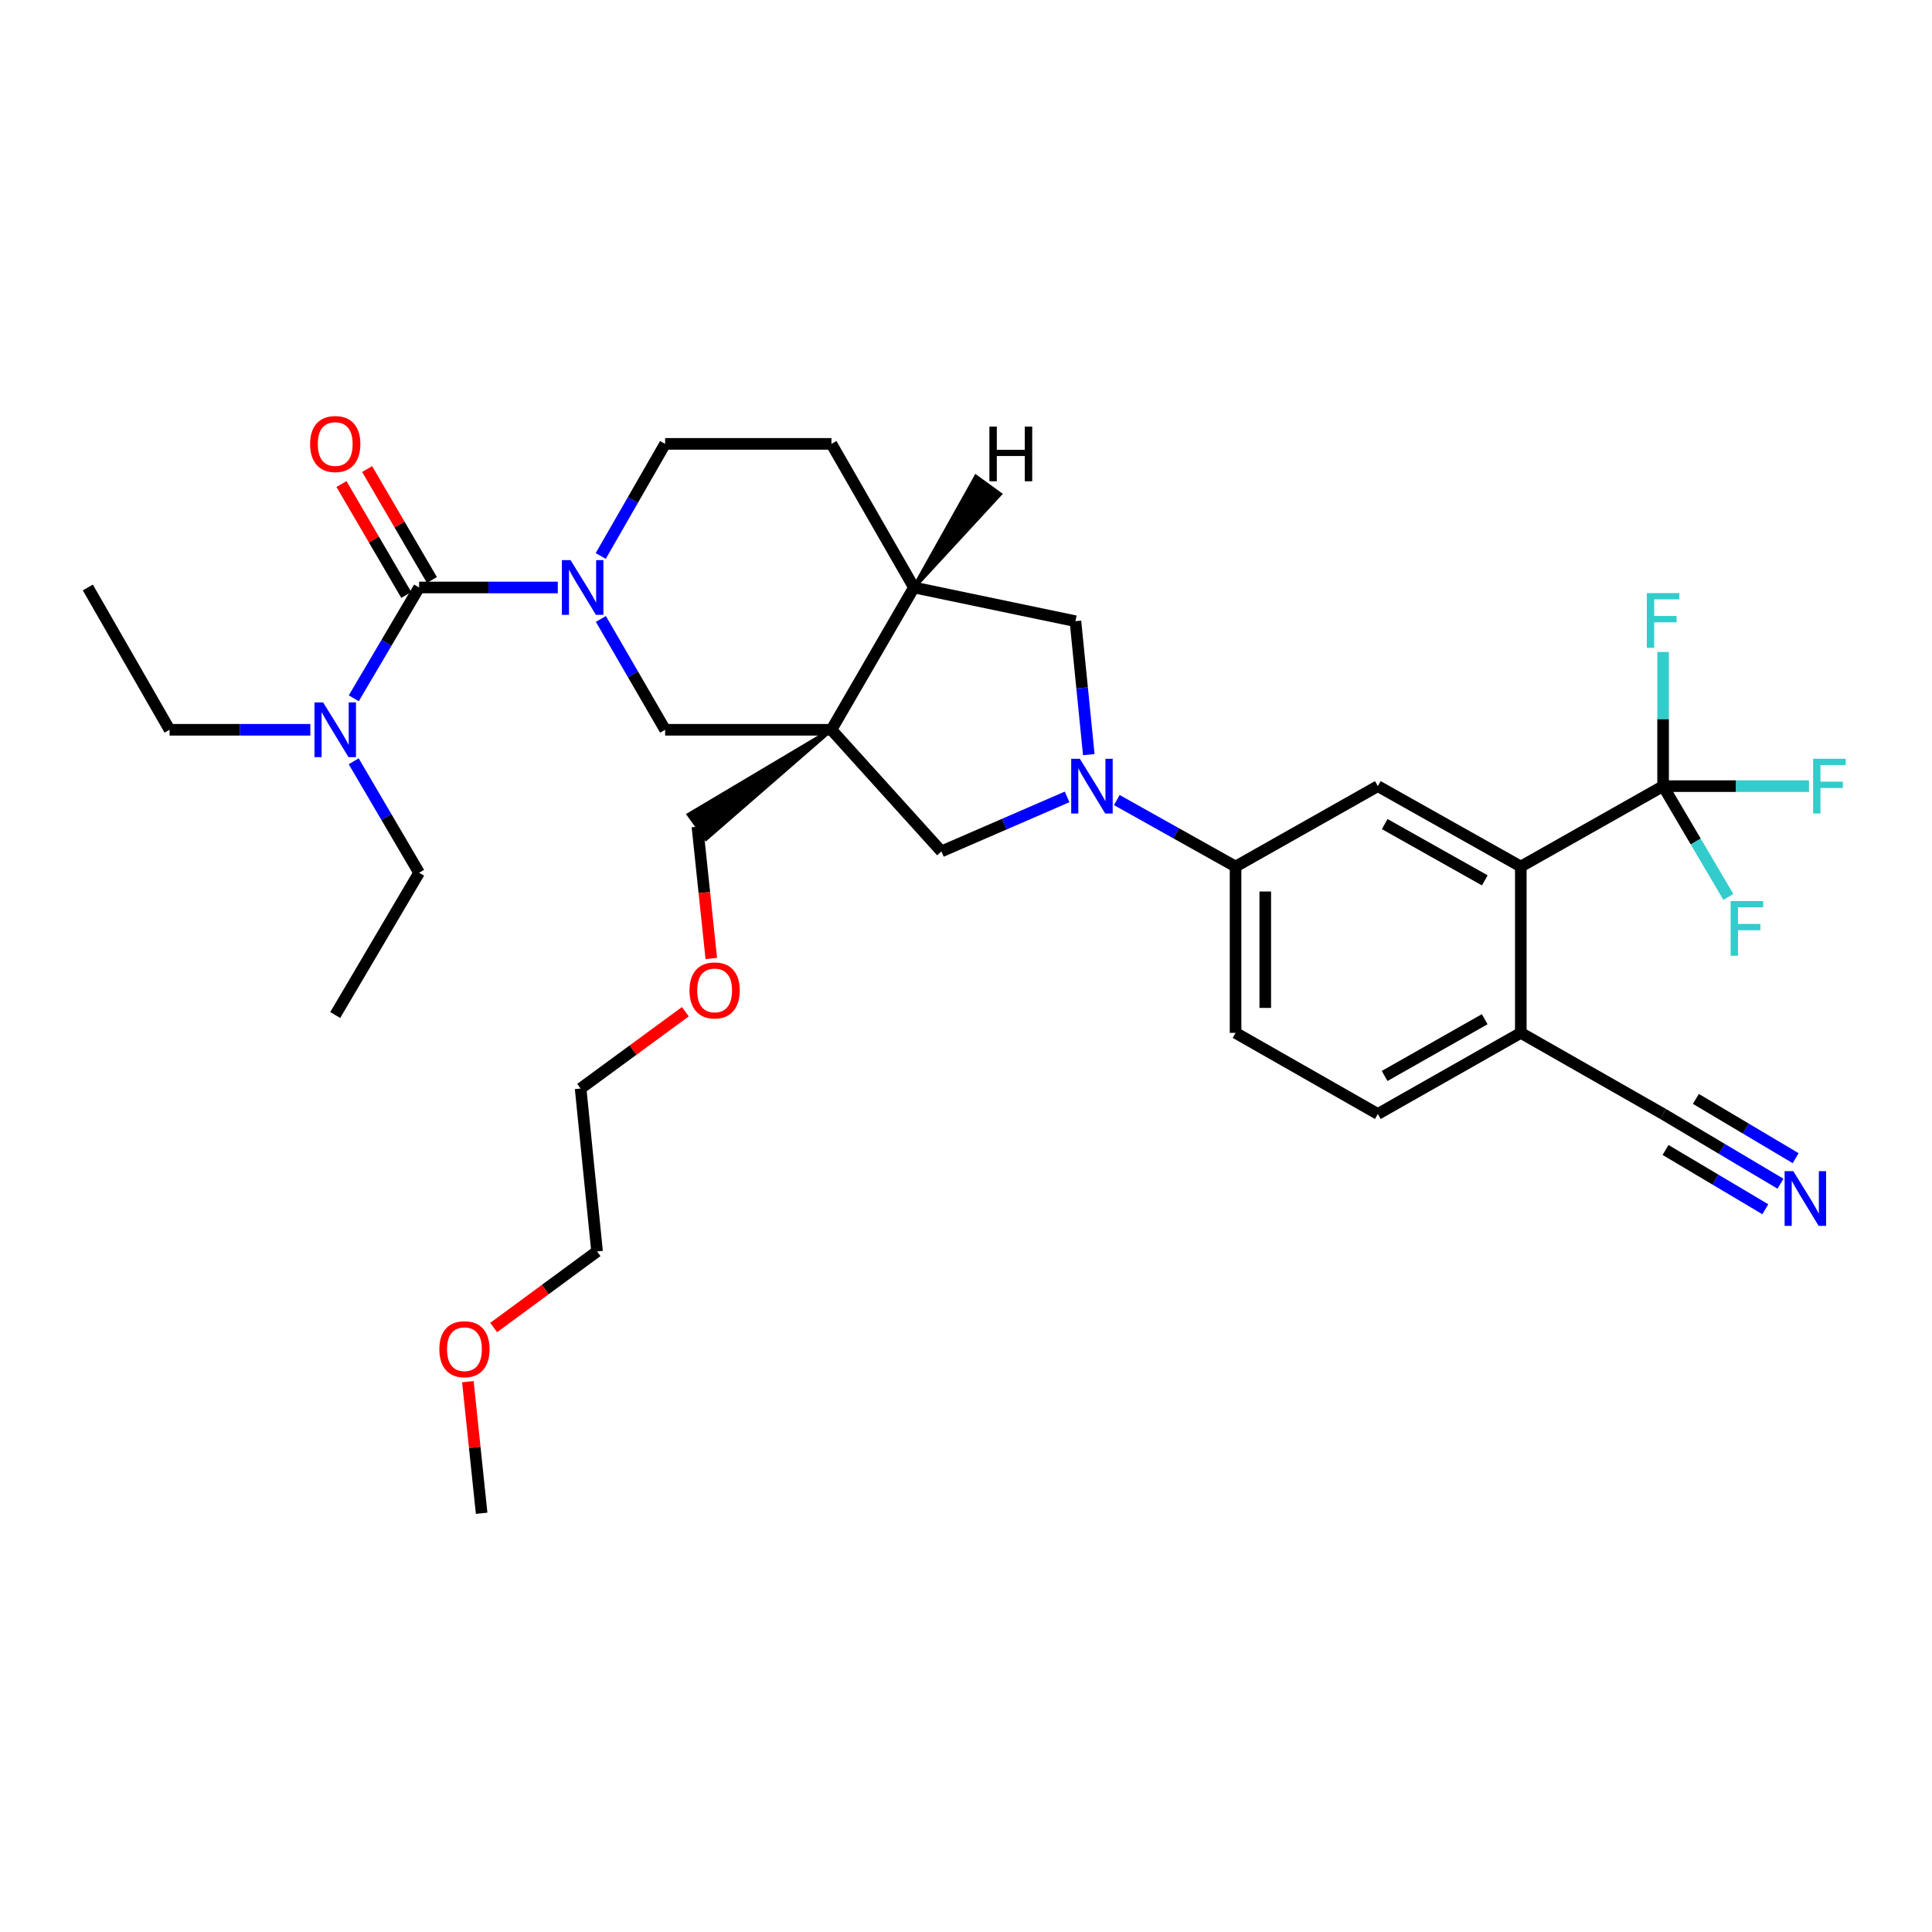 <?xml version='1.0' encoding='iso-8859-1'?>
<svg version='1.1' baseProfile='full'
              xmlns='http://www.w3.org/2000/svg'
                      xmlns:rdkit='http://www.rdkit.org/xml'
                      xmlns:xlink='http://www.w3.org/1999/xlink'
                  xml:space='preserve'
width='1000px' height='1000px' viewBox='0 0 1000 1000'>
<!-- END OF HEADER -->
<rect style='opacity:1.0;fill:#FFFFFF;stroke:none' width='1000' height='1000' x='0' y='0'> </rect>
<path class='bond-5' d='M 430.35,377.732 L 344.263,377.732' style='fill:none;fill-rule:evenodd;stroke:#000000;stroke-width:6px;stroke-linecap:butt;stroke-linejoin:miter;stroke-opacity:1' />
<path class='bond-6' d='M 430.35,377.732 L 487.275,440.686' style='fill:none;fill-rule:evenodd;stroke:#000000;stroke-width:6px;stroke-linecap:butt;stroke-linejoin:miter;stroke-opacity:1' />
<path class='bond-9' d='M 430.35,377.732 L 473.048,304.078' style='fill:none;fill-rule:evenodd;stroke:#000000;stroke-width:6px;stroke-linecap:butt;stroke-linejoin:miter;stroke-opacity:1' />
<path class='bond-23' d='M 430.35,377.732 L 356.48,421.657 L 365.486,434.113 Z' style='fill:#000000;fill-rule:evenodd;fill-opacity:1;stroke:#000000;stroke-width:2px;stroke-linecap:butt;stroke-linejoin:miter;stroke-opacity:1;' />
<path class='bond-0' d='M 311.014,320.366 L 327.638,349.049' style='fill:none;fill-rule:evenodd;stroke:#0000FF;stroke-width:6px;stroke-linecap:butt;stroke-linejoin:miter;stroke-opacity:1' />
<path class='bond-0' d='M 327.638,349.049 L 344.263,377.732' style='fill:none;fill-rule:evenodd;stroke:#000000;stroke-width:6px;stroke-linecap:butt;stroke-linejoin:miter;stroke-opacity:1' />
<path class='bond-1' d='M 288.717,304.078 L 252.819,304.078' style='fill:none;fill-rule:evenodd;stroke:#0000FF;stroke-width:6px;stroke-linecap:butt;stroke-linejoin:miter;stroke-opacity:1' />
<path class='bond-1' d='M 252.819,304.078 L 216.921,304.078' style='fill:none;fill-rule:evenodd;stroke:#000000;stroke-width:6px;stroke-linecap:butt;stroke-linejoin:miter;stroke-opacity:1' />
<path class='bond-34' d='M 310.937,287.775 L 327.6,258.763' style='fill:none;fill-rule:evenodd;stroke:#0000FF;stroke-width:6px;stroke-linecap:butt;stroke-linejoin:miter;stroke-opacity:1' />
<path class='bond-34' d='M 327.6,258.763 L 344.263,229.75' style='fill:none;fill-rule:evenodd;stroke:#000000;stroke-width:6px;stroke-linecap:butt;stroke-linejoin:miter;stroke-opacity:1' />
<path class='bond-13' d='M 216.921,304.078 L 200.02,332.756' style='fill:none;fill-rule:evenodd;stroke:#000000;stroke-width:6px;stroke-linecap:butt;stroke-linejoin:miter;stroke-opacity:1' />
<path class='bond-13' d='M 200.02,332.756 L 183.118,361.435' style='fill:none;fill-rule:evenodd;stroke:#0000FF;stroke-width:6px;stroke-linecap:butt;stroke-linejoin:miter;stroke-opacity:1' />
<path class='bond-16' d='M 223.557,300.202 L 206.792,271.494' style='fill:none;fill-rule:evenodd;stroke:#000000;stroke-width:6px;stroke-linecap:butt;stroke-linejoin:miter;stroke-opacity:1' />
<path class='bond-16' d='M 206.792,271.494 L 190.027,242.786' style='fill:none;fill-rule:evenodd;stroke:#FF0000;stroke-width:6px;stroke-linecap:butt;stroke-linejoin:miter;stroke-opacity:1' />
<path class='bond-16' d='M 210.284,307.954 L 193.519,279.246' style='fill:none;fill-rule:evenodd;stroke:#000000;stroke-width:6px;stroke-linecap:butt;stroke-linejoin:miter;stroke-opacity:1' />
<path class='bond-16' d='M 193.519,279.246 L 176.753,250.537' style='fill:none;fill-rule:evenodd;stroke:#FF0000;stroke-width:6px;stroke-linecap:butt;stroke-linejoin:miter;stroke-opacity:1' />
<path class='bond-2' d='M 552.327,412.48 L 519.801,426.583' style='fill:none;fill-rule:evenodd;stroke:#0000FF;stroke-width:6px;stroke-linecap:butt;stroke-linejoin:miter;stroke-opacity:1' />
<path class='bond-2' d='M 519.801,426.583 L 487.275,440.686' style='fill:none;fill-rule:evenodd;stroke:#000000;stroke-width:6px;stroke-linecap:butt;stroke-linejoin:miter;stroke-opacity:1' />
<path class='bond-7' d='M 578.06,414.109 L 608.793,431.317' style='fill:none;fill-rule:evenodd;stroke:#0000FF;stroke-width:6px;stroke-linecap:butt;stroke-linejoin:miter;stroke-opacity:1' />
<path class='bond-7' d='M 608.793,431.317 L 639.527,448.525' style='fill:none;fill-rule:evenodd;stroke:#000000;stroke-width:6px;stroke-linecap:butt;stroke-linejoin:miter;stroke-opacity:1' />
<path class='bond-33' d='M 563.557,390.598 L 560.099,356.066' style='fill:none;fill-rule:evenodd;stroke:#0000FF;stroke-width:6px;stroke-linecap:butt;stroke-linejoin:miter;stroke-opacity:1' />
<path class='bond-33' d='M 560.099,356.066 L 556.642,321.533' style='fill:none;fill-rule:evenodd;stroke:#000000;stroke-width:6px;stroke-linecap:butt;stroke-linejoin:miter;stroke-opacity:1' />
<path class='bond-3' d='M 860.821,406.903 L 787.167,448.525' style='fill:none;fill-rule:evenodd;stroke:#000000;stroke-width:6px;stroke-linecap:butt;stroke-linejoin:miter;stroke-opacity:1' />
<path class='bond-20' d='M 860.821,406.903 L 898.57,406.903' style='fill:none;fill-rule:evenodd;stroke:#000000;stroke-width:6px;stroke-linecap:butt;stroke-linejoin:miter;stroke-opacity:1' />
<path class='bond-20' d='M 898.57,406.903 L 936.32,406.903' style='fill:none;fill-rule:evenodd;stroke:#33CCCC;stroke-width:6px;stroke-linecap:butt;stroke-linejoin:miter;stroke-opacity:1' />
<path class='bond-21' d='M 860.821,406.903 L 877.711,435.573' style='fill:none;fill-rule:evenodd;stroke:#000000;stroke-width:6px;stroke-linecap:butt;stroke-linejoin:miter;stroke-opacity:1' />
<path class='bond-21' d='M 877.711,435.573 L 894.601,464.243' style='fill:none;fill-rule:evenodd;stroke:#33CCCC;stroke-width:6px;stroke-linecap:butt;stroke-linejoin:miter;stroke-opacity:1' />
<path class='bond-22' d='M 860.821,406.903 L 860.821,372.178' style='fill:none;fill-rule:evenodd;stroke:#000000;stroke-width:6px;stroke-linecap:butt;stroke-linejoin:miter;stroke-opacity:1' />
<path class='bond-22' d='M 860.821,372.178 L 860.821,337.453' style='fill:none;fill-rule:evenodd;stroke:#33CCCC;stroke-width:6px;stroke-linecap:butt;stroke-linejoin:miter;stroke-opacity:1' />
<path class='bond-4' d='M 787.167,448.525 L 713.163,406.903' style='fill:none;fill-rule:evenodd;stroke:#000000;stroke-width:6px;stroke-linecap:butt;stroke-linejoin:miter;stroke-opacity:1' />
<path class='bond-4' d='M 768.532,455.679 L 716.729,426.544' style='fill:none;fill-rule:evenodd;stroke:#000000;stroke-width:6px;stroke-linecap:butt;stroke-linejoin:miter;stroke-opacity:1' />
<path class='bond-35' d='M 787.167,448.525 L 787.167,534.612' style='fill:none;fill-rule:evenodd;stroke:#000000;stroke-width:6px;stroke-linecap:butt;stroke-linejoin:miter;stroke-opacity:1' />
<path class='bond-8' d='M 639.527,448.525 L 713.163,406.903' style='fill:none;fill-rule:evenodd;stroke:#000000;stroke-width:6px;stroke-linecap:butt;stroke-linejoin:miter;stroke-opacity:1' />
<path class='bond-18' d='M 639.527,448.525 L 639.527,534.612' style='fill:none;fill-rule:evenodd;stroke:#000000;stroke-width:6px;stroke-linecap:butt;stroke-linejoin:miter;stroke-opacity:1' />
<path class='bond-18' d='M 654.898,461.438 L 654.898,521.699' style='fill:none;fill-rule:evenodd;stroke:#000000;stroke-width:6px;stroke-linecap:butt;stroke-linejoin:miter;stroke-opacity:1' />
<path class='bond-10' d='M 473.048,304.078 L 556.642,321.533' style='fill:none;fill-rule:evenodd;stroke:#000000;stroke-width:6px;stroke-linecap:butt;stroke-linejoin:miter;stroke-opacity:1' />
<path class='bond-17' d='M 473.048,304.078 L 430.35,229.75' style='fill:none;fill-rule:evenodd;stroke:#000000;stroke-width:6px;stroke-linecap:butt;stroke-linejoin:miter;stroke-opacity:1' />
<path class='bond-36' d='M 473.048,304.078 L 517.593,255.764 L 505.151,246.738 Z' style='fill:#000000;fill-rule:evenodd;fill-opacity:1;stroke:#000000;stroke-width:2px;stroke-linecap:butt;stroke-linejoin:miter;stroke-opacity:1;' />
<path class='bond-11' d='M 921.577,612.688 L 891.199,594.641' style='fill:none;fill-rule:evenodd;stroke:#0000FF;stroke-width:6px;stroke-linecap:butt;stroke-linejoin:miter;stroke-opacity:1' />
<path class='bond-11' d='M 891.199,594.641 L 860.821,576.593' style='fill:none;fill-rule:evenodd;stroke:#000000;stroke-width:6px;stroke-linecap:butt;stroke-linejoin:miter;stroke-opacity:1' />
<path class='bond-11' d='M 929.428,599.473 L 903.607,584.133' style='fill:none;fill-rule:evenodd;stroke:#0000FF;stroke-width:6px;stroke-linecap:butt;stroke-linejoin:miter;stroke-opacity:1' />
<path class='bond-11' d='M 903.607,584.133 L 877.786,568.792' style='fill:none;fill-rule:evenodd;stroke:#000000;stroke-width:6px;stroke-linecap:butt;stroke-linejoin:miter;stroke-opacity:1' />
<path class='bond-11' d='M 913.725,625.903 L 887.904,610.563' style='fill:none;fill-rule:evenodd;stroke:#0000FF;stroke-width:6px;stroke-linecap:butt;stroke-linejoin:miter;stroke-opacity:1' />
<path class='bond-11' d='M 887.904,610.563 L 862.083,595.222' style='fill:none;fill-rule:evenodd;stroke:#000000;stroke-width:6px;stroke-linecap:butt;stroke-linejoin:miter;stroke-opacity:1' />
<path class='bond-12' d='M 860.821,576.593 L 787.167,534.612' style='fill:none;fill-rule:evenodd;stroke:#000000;stroke-width:6px;stroke-linecap:butt;stroke-linejoin:miter;stroke-opacity:1' />
<path class='bond-26' d='M 183.077,394.037 L 199.999,422.886' style='fill:none;fill-rule:evenodd;stroke:#0000FF;stroke-width:6px;stroke-linecap:butt;stroke-linejoin:miter;stroke-opacity:1' />
<path class='bond-26' d='M 199.999,422.886 L 216.921,451.736' style='fill:none;fill-rule:evenodd;stroke:#000000;stroke-width:6px;stroke-linecap:butt;stroke-linejoin:miter;stroke-opacity:1' />
<path class='bond-27' d='M 160.63,377.732 L 124.204,377.732' style='fill:none;fill-rule:evenodd;stroke:#0000FF;stroke-width:6px;stroke-linecap:butt;stroke-linejoin:miter;stroke-opacity:1' />
<path class='bond-27' d='M 124.204,377.732 L 87.777,377.732' style='fill:none;fill-rule:evenodd;stroke:#000000;stroke-width:6px;stroke-linecap:butt;stroke-linejoin:miter;stroke-opacity:1' />
<path class='bond-14' d='M 787.167,534.612 L 713.163,576.593' style='fill:none;fill-rule:evenodd;stroke:#000000;stroke-width:6px;stroke-linecap:butt;stroke-linejoin:miter;stroke-opacity:1' />
<path class='bond-14' d='M 768.482,527.54 L 716.68,556.926' style='fill:none;fill-rule:evenodd;stroke:#000000;stroke-width:6px;stroke-linecap:butt;stroke-linejoin:miter;stroke-opacity:1' />
<path class='bond-15' d='M 344.263,229.75 L 430.35,229.75' style='fill:none;fill-rule:evenodd;stroke:#000000;stroke-width:6px;stroke-linecap:butt;stroke-linejoin:miter;stroke-opacity:1' />
<path class='bond-19' d='M 639.527,534.612 L 713.163,576.593' style='fill:none;fill-rule:evenodd;stroke:#000000;stroke-width:6px;stroke-linecap:butt;stroke-linejoin:miter;stroke-opacity:1' />
<path class='bond-24' d='M 360.983,427.885 L 364.571,461.996' style='fill:none;fill-rule:evenodd;stroke:#000000;stroke-width:6px;stroke-linecap:butt;stroke-linejoin:miter;stroke-opacity:1' />
<path class='bond-24' d='M 364.571,461.996 L 368.16,496.106' style='fill:none;fill-rule:evenodd;stroke:#FF0000;stroke-width:6px;stroke-linecap:butt;stroke-linejoin:miter;stroke-opacity:1' />
<path class='bond-29' d='M 354.739,523.665 L 327.631,543.545' style='fill:none;fill-rule:evenodd;stroke:#FF0000;stroke-width:6px;stroke-linecap:butt;stroke-linejoin:miter;stroke-opacity:1' />
<path class='bond-29' d='M 327.631,543.545 L 300.523,563.425' style='fill:none;fill-rule:evenodd;stroke:#000000;stroke-width:6px;stroke-linecap:butt;stroke-linejoin:miter;stroke-opacity:1' />
<path class='bond-25' d='M 255.535,687.125 L 282.286,667.431' style='fill:none;fill-rule:evenodd;stroke:#FF0000;stroke-width:6px;stroke-linecap:butt;stroke-linejoin:miter;stroke-opacity:1' />
<path class='bond-25' d='M 282.286,667.431 L 309.037,647.736' style='fill:none;fill-rule:evenodd;stroke:#000000;stroke-width:6px;stroke-linecap:butt;stroke-linejoin:miter;stroke-opacity:1' />
<path class='bond-30' d='M 242.171,715.161 L 245.733,749.214' style='fill:none;fill-rule:evenodd;stroke:#FF0000;stroke-width:6px;stroke-linecap:butt;stroke-linejoin:miter;stroke-opacity:1' />
<path class='bond-30' d='M 245.733,749.214 L 249.294,783.268' style='fill:none;fill-rule:evenodd;stroke:#000000;stroke-width:6px;stroke-linecap:butt;stroke-linejoin:miter;stroke-opacity:1' />
<path class='bond-31' d='M 216.921,451.736 L 173.514,525.373' style='fill:none;fill-rule:evenodd;stroke:#000000;stroke-width:6px;stroke-linecap:butt;stroke-linejoin:miter;stroke-opacity:1' />
<path class='bond-32' d='M 87.777,377.732 L 45.455,304.078' style='fill:none;fill-rule:evenodd;stroke:#000000;stroke-width:6px;stroke-linecap:butt;stroke-linejoin:miter;stroke-opacity:1' />
<path class='bond-28' d='M 309.037,647.736 L 300.523,563.425' style='fill:none;fill-rule:evenodd;stroke:#000000;stroke-width:6px;stroke-linecap:butt;stroke-linejoin:miter;stroke-opacity:1' />
<path  class='atom-1' d='M 295.313 289.918
L 304.593 304.918
Q 305.513 306.398, 306.993 309.078
Q 308.473 311.758, 308.553 311.918
L 308.553 289.918
L 312.313 289.918
L 312.313 318.238
L 308.433 318.238
L 298.473 301.838
Q 297.313 299.918, 296.073 297.718
Q 294.873 295.518, 294.513 294.838
L 294.513 318.238
L 290.833 318.238
L 290.833 289.918
L 295.313 289.918
' fill='#0000FF'/>
<path  class='atom-3' d='M 558.93 392.743
L 568.21 407.743
Q 569.13 409.223, 570.61 411.903
Q 572.09 414.583, 572.17 414.743
L 572.17 392.743
L 575.93 392.743
L 575.93 421.063
L 572.05 421.063
L 562.09 404.663
Q 560.93 402.743, 559.69 400.543
Q 558.49 398.343, 558.13 397.663
L 558.13 421.063
L 554.45 421.063
L 554.45 392.743
L 558.93 392.743
' fill='#0000FF'/>
<path  class='atom-12' d='M 928.198 606.181
L 937.478 621.181
Q 938.398 622.661, 939.878 625.341
Q 941.358 628.021, 941.438 628.181
L 941.438 606.181
L 945.198 606.181
L 945.198 634.501
L 941.318 634.501
L 931.358 618.101
Q 930.198 616.181, 928.958 613.981
Q 927.758 611.781, 927.398 611.101
L 927.398 634.501
L 923.718 634.501
L 923.718 606.181
L 928.198 606.181
' fill='#0000FF'/>
<path  class='atom-14' d='M 167.254 363.572
L 176.534 378.572
Q 177.454 380.052, 178.934 382.732
Q 180.414 385.412, 180.494 385.572
L 180.494 363.572
L 184.254 363.572
L 184.254 391.892
L 180.374 391.892
L 170.414 375.492
Q 169.254 373.572, 168.014 371.372
Q 166.814 369.172, 166.454 368.492
L 166.454 391.892
L 162.774 391.892
L 162.774 363.572
L 167.254 363.572
' fill='#0000FF'/>
<path  class='atom-17' d='M 160.514 229.83
Q 160.514 223.03, 163.874 219.23
Q 167.234 215.43, 173.514 215.43
Q 179.794 215.43, 183.154 219.23
Q 186.514 223.03, 186.514 229.83
Q 186.514 236.71, 183.114 240.63
Q 179.714 244.51, 173.514 244.51
Q 167.274 244.51, 163.874 240.63
Q 160.514 236.75, 160.514 229.83
M 173.514 241.31
Q 177.834 241.31, 180.154 238.43
Q 182.514 235.51, 182.514 229.83
Q 182.514 224.27, 180.154 221.47
Q 177.834 218.63, 173.514 218.63
Q 169.194 218.63, 166.834 221.43
Q 164.514 224.23, 164.514 229.83
Q 164.514 235.55, 166.834 238.43
Q 169.194 241.31, 173.514 241.31
' fill='#FF0000'/>
<path  class='atom-21' d='M 938.471 392.743
L 955.311 392.743
L 955.311 395.983
L 942.271 395.983
L 942.271 404.583
L 953.871 404.583
L 953.871 407.863
L 942.271 407.863
L 942.271 421.063
L 938.471 421.063
L 938.471 392.743
' fill='#33CCCC'/>
<path  class='atom-22' d='M 895.782 466.38
L 912.622 466.38
L 912.622 469.62
L 899.582 469.62
L 899.582 478.22
L 911.182 478.22
L 911.182 481.5
L 899.582 481.5
L 899.582 494.7
L 895.782 494.7
L 895.782 466.38
' fill='#33CCCC'/>
<path  class='atom-23' d='M 852.401 306.989
L 869.241 306.989
L 869.241 310.229
L 856.201 310.229
L 856.201 318.829
L 867.801 318.829
L 867.801 322.109
L 856.201 322.109
L 856.201 335.309
L 852.401 335.309
L 852.401 306.989
' fill='#33CCCC'/>
<path  class='atom-25' d='M 356.89 512.635
Q 356.89 505.835, 360.25 502.035
Q 363.61 498.235, 369.89 498.235
Q 376.17 498.235, 379.53 502.035
Q 382.89 505.835, 382.89 512.635
Q 382.89 519.515, 379.49 523.435
Q 376.09 527.315, 369.89 527.315
Q 363.65 527.315, 360.25 523.435
Q 356.89 519.555, 356.89 512.635
M 369.89 524.115
Q 374.21 524.115, 376.53 521.235
Q 378.89 518.315, 378.89 512.635
Q 378.89 507.075, 376.53 504.275
Q 374.21 501.435, 369.89 501.435
Q 365.57 501.435, 363.21 504.235
Q 360.89 507.035, 360.89 512.635
Q 360.89 518.355, 363.21 521.235
Q 365.57 524.115, 369.89 524.115
' fill='#FF0000'/>
<path  class='atom-26' d='M 227.404 698.345
Q 227.404 691.545, 230.764 687.745
Q 234.124 683.945, 240.404 683.945
Q 246.684 683.945, 250.044 687.745
Q 253.404 691.545, 253.404 698.345
Q 253.404 705.225, 250.004 709.145
Q 246.604 713.025, 240.404 713.025
Q 234.164 713.025, 230.764 709.145
Q 227.404 705.265, 227.404 698.345
M 240.404 709.825
Q 244.724 709.825, 247.044 706.945
Q 249.404 704.025, 249.404 698.345
Q 249.404 692.785, 247.044 689.985
Q 244.724 687.145, 240.404 687.145
Q 236.084 687.145, 233.724 689.945
Q 231.404 692.745, 231.404 698.345
Q 231.404 704.065, 233.724 706.945
Q 236.084 709.825, 240.404 709.825
' fill='#FF0000'/>
<path  class='atom-34' d='M 512.113 220.796
L 515.953 220.796
L 515.953 232.836
L 530.433 232.836
L 530.433 220.796
L 534.273 220.796
L 534.273 249.116
L 530.433 249.116
L 530.433 236.036
L 515.953 236.036
L 515.953 249.116
L 512.113 249.116
L 512.113 220.796
' fill='#000000'/>
</svg>
